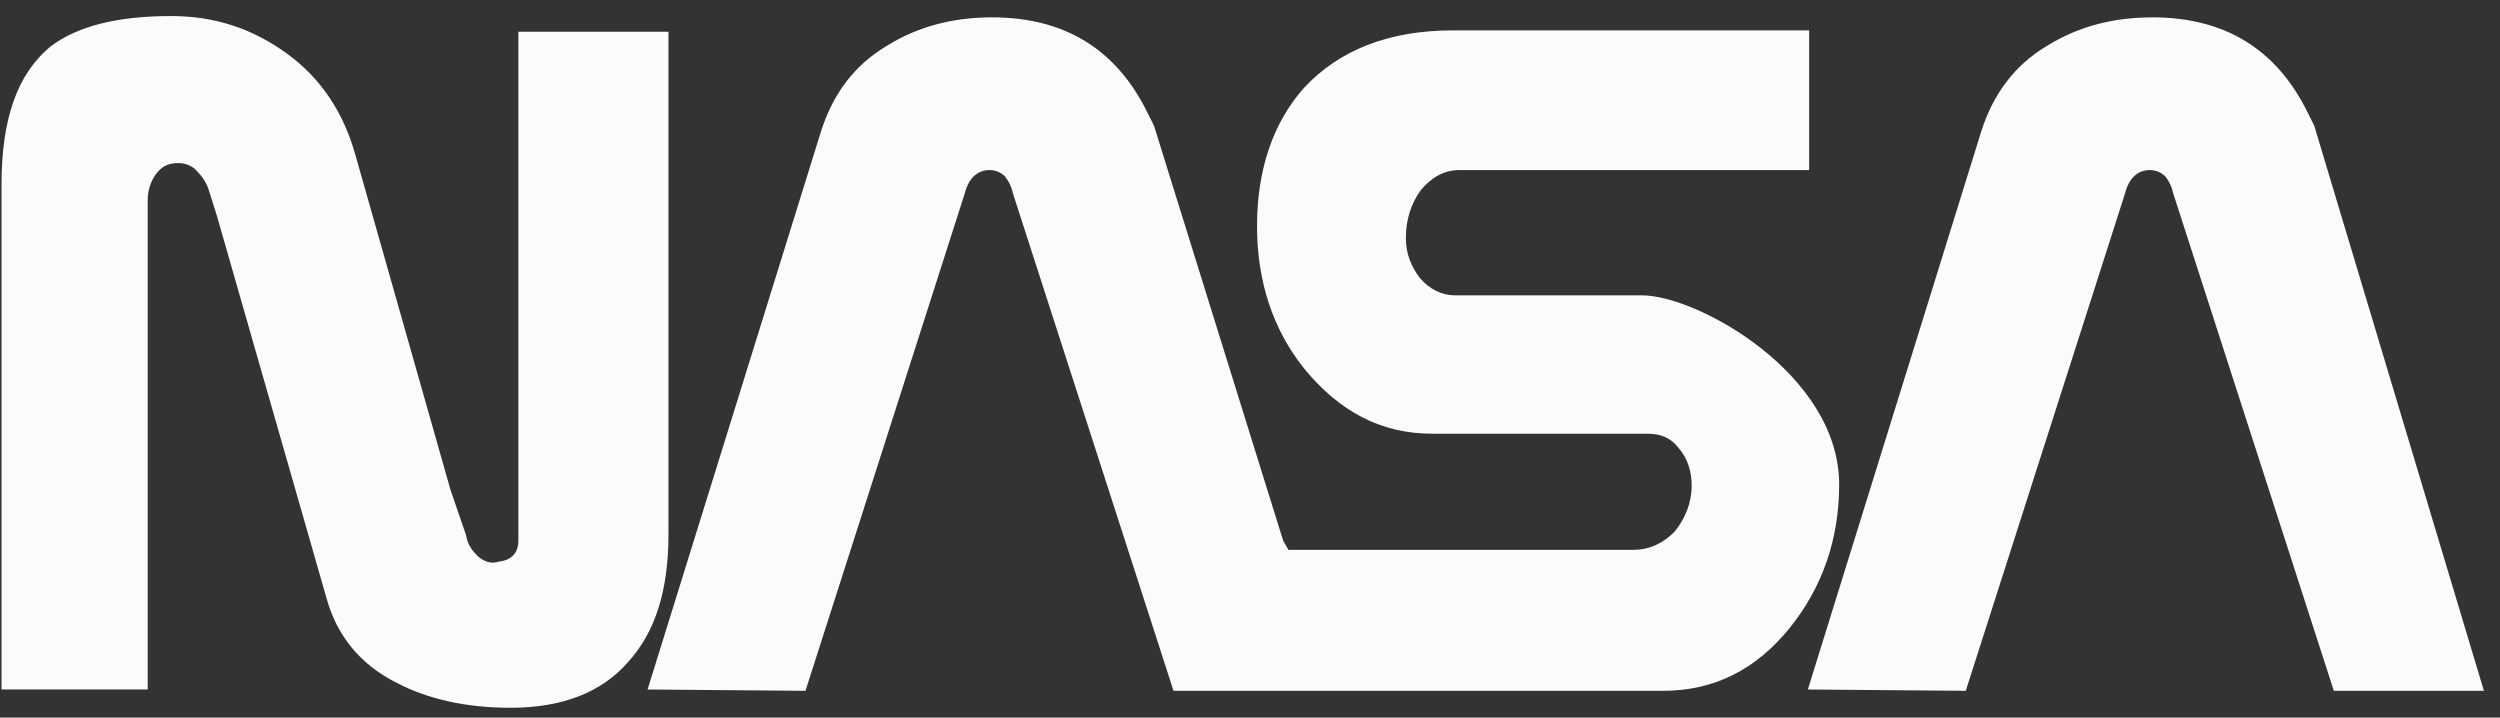 <?xml version="1.0" encoding="UTF-8"?> <svg xmlns="http://www.w3.org/2000/svg" width="108" height="31" viewBox="0 0 108 31" fill="none"><rect x="0" y="0" width="108" height="31" fill="#333333" stroke="none"/><path fill-rule="evenodd" clip-rule="evenodd" d="M57.125 29.843H71.841C74.039 29.843 75.844 28.94 77.309 27.135C78.719 25.388 79.452 23.302 79.452 20.934C79.452 16.142 73.307 12.759 70.938 12.759H62.876C62.255 12.759 61.747 12.477 61.353 12.026C60.958 11.518 60.733 10.955 60.733 10.278C60.733 9.489 60.958 8.812 61.353 8.248C61.804 7.685 62.368 7.347 63.045 7.347H78.155V1.313H62.762C59.999 1.313 57.856 2.159 56.334 3.794C54.982 5.316 54.304 7.346 54.304 9.771C54.304 12.139 54.982 14.225 56.334 15.915C57.856 17.776 59.661 18.736 61.86 18.736H71.164C71.727 18.736 72.178 18.905 72.516 19.355C72.911 19.806 73.08 20.37 73.08 20.991C73.08 21.724 72.798 22.4 72.347 22.964C71.839 23.471 71.275 23.753 70.543 23.753H55.659L55.433 23.358L49.852 5.429L49.569 4.865C48.216 2.103 45.961 0.75 42.86 0.75C41.169 0.75 39.646 1.144 38.293 1.99C36.883 2.836 35.981 4.076 35.474 5.655L27.975 29.786L34.797 29.843L41.675 8.362C41.844 7.685 42.239 7.347 42.747 7.347C43.029 7.347 43.254 7.459 43.423 7.629C43.592 7.854 43.705 8.08 43.761 8.362L50.696 29.843H57.125V29.843ZM6.381 10.109V29.786H0.066V7.966C0.066 5.147 0.743 3.174 2.209 1.99C3.337 1.144 5.028 0.693 7.396 0.693C9.313 0.693 10.948 1.257 12.414 2.328C13.879 3.4 14.838 4.865 15.346 6.67L19.461 21.16L20.138 23.133C20.194 23.527 20.42 23.81 20.645 24.034C20.927 24.261 21.209 24.374 21.548 24.261C22.112 24.204 22.394 23.866 22.394 23.358V1.37H28.878V23.076C28.878 25.501 28.314 27.306 27.13 28.603C26.003 29.899 24.311 30.576 22.055 30.576C20.082 30.576 18.447 30.181 17.15 29.505C15.571 28.716 14.556 27.475 14.105 25.839L9.369 9.32L9.031 8.248C8.918 7.854 8.693 7.572 8.411 7.29C8.129 7.064 7.791 7.008 7.453 7.064C7.114 7.121 6.889 7.29 6.663 7.628C6.478 7.934 6.38 8.285 6.381 8.643V10.109ZM107.305 29.843L99.975 5.429L99.693 4.865C98.34 2.103 96.085 0.75 92.984 0.75C91.293 0.75 89.77 1.144 88.417 1.99C87.007 2.836 86.106 4.076 85.597 5.655L78.099 29.786L84.921 29.843L91.799 8.362C91.968 7.685 92.363 7.347 92.871 7.347C93.153 7.347 93.378 7.459 93.547 7.629C93.717 7.854 93.829 8.08 93.886 8.362L100.821 29.843H107.305V29.843Z" fill="#FBFBFB"></path></svg> 
